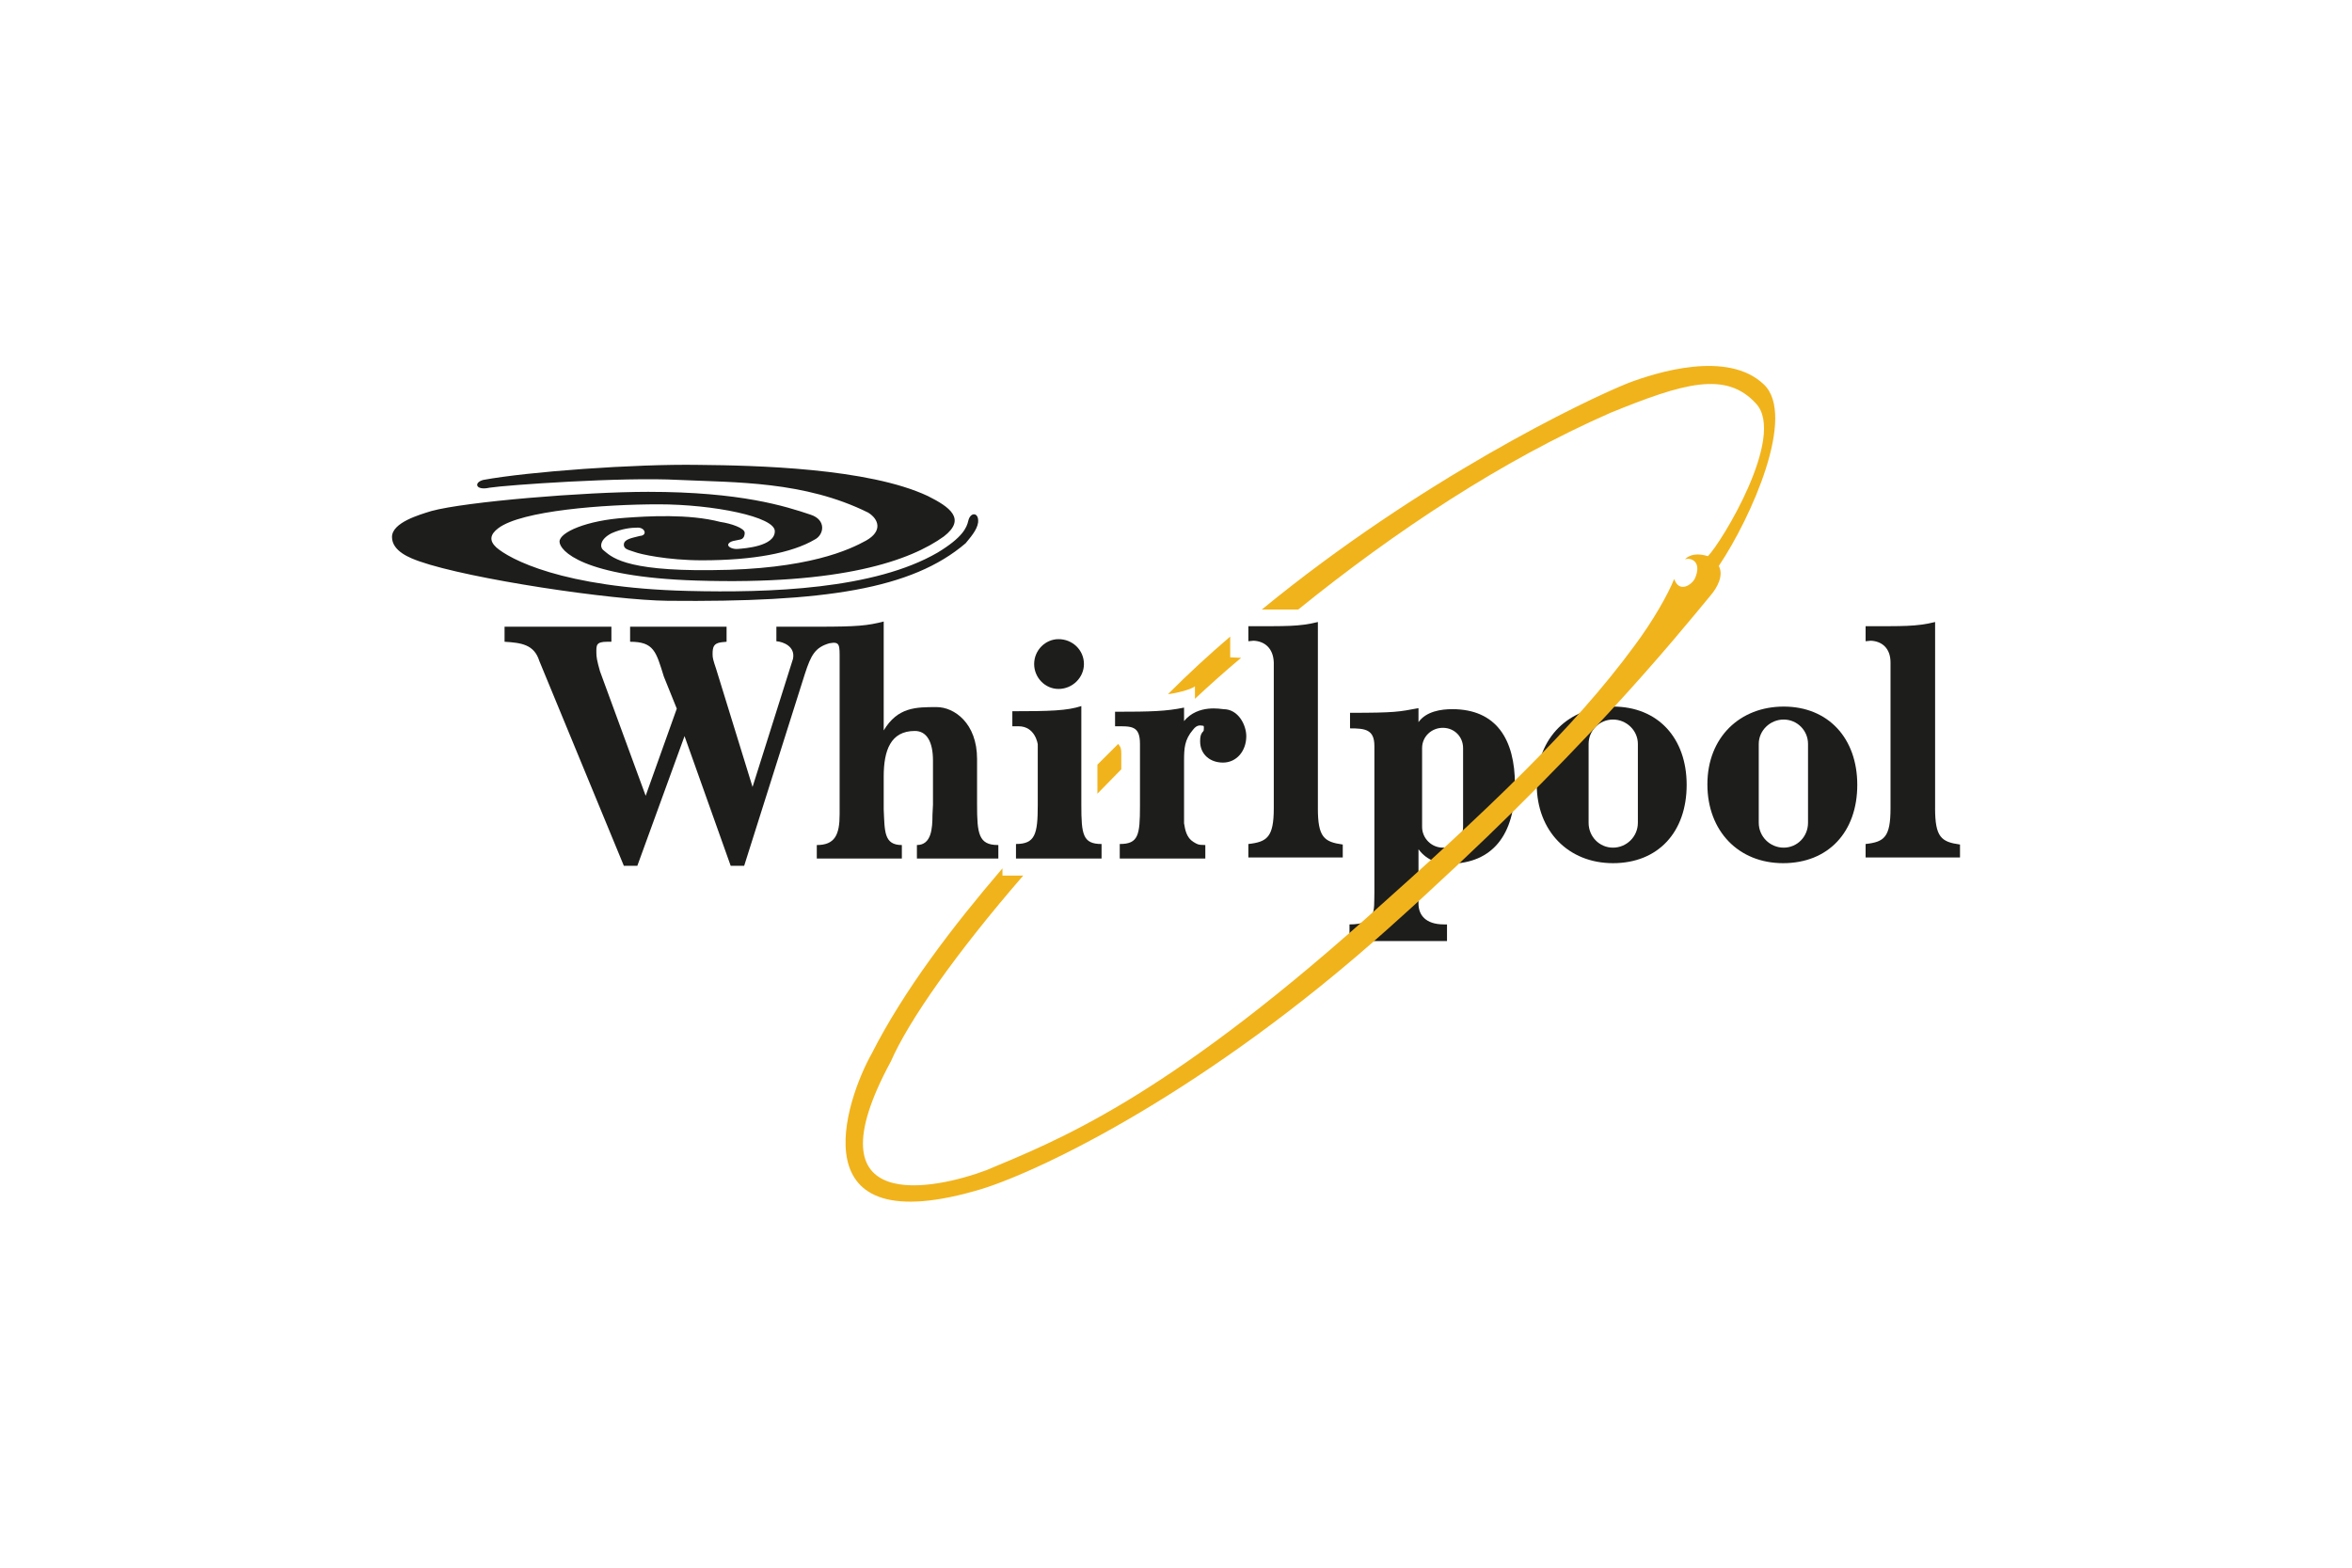 <?xml version="1.0" encoding="utf-8"?>
<!-- Generator: Adobe Illustrator 16.0.0, SVG Export Plug-In . SVG Version: 6.00 Build 0)  -->
<!DOCTYPE svg PUBLIC "-//W3C//DTD SVG 1.1//EN" "http://www.w3.org/Graphics/SVG/1.1/DTD/svg11.dtd">
<svg version="1.1" id="图层_1" xmlns="http://www.w3.org/2000/svg" xmlns:xlink="http://www.w3.org/1999/xlink" x="0px" y="0px"
	 width="120px" height="80px" viewBox="0 0 120 80" enable-background="new 0 0 120 80" xml:space="preserve">
<g>
	<path fill-rule="evenodd" clip-rule="evenodd" fill="#1D1D1B" d="M82.296,36.057c-2.224,0-3.891,1.562-3.891,3.969
		c0,2.383,1.614,4.022,3.891,4.022c2.302,0,3.758-1.587,3.758-3.996C86.054,37.672,84.598,36.057,82.296,36.057L82.296,36.057
		L82.296,36.057L82.296,36.057L82.296,36.057L82.296,36.057z M83.565,41.985c0,0.714-0.582,1.271-1.27,1.271
		c-0.688,0-1.244-0.557-1.244-1.271l0,0v-4.022l0,0c0-0.688,0.556-1.244,1.244-1.244c0.688,0,1.27,0.556,1.27,1.244l0,0V41.985
		L83.565,41.985L83.565,41.985z"/>
	<path fill-rule="evenodd" clip-rule="evenodd" fill="#1D1D1B" d="M74.092,36.189c-0.556,0-1.323,0.106-1.72,0.662l0,0v-0.714l0,0
		c-1.006,0.186-1.165,0.238-3.493,0.238l0,0v0.794l0,0c0.767,0,1.243,0.053,1.243,0.9l0,0v7.463l0,0
		c-0.026,0.953,0.133,1.641-1.27,1.641l0,0v0.848h4.975v-0.848h-0.159l0,0c-0.952,0-1.296-0.502-1.296-1.059l0,0v-2.778l0,0
		c0.449,0.609,1.058,0.741,1.613,0.741c2.145-0.027,3.309-1.456,3.309-4.023C77.294,37.724,76.341,36.189,74.092,36.189
		L74.092,36.189L74.092,36.189L74.092,36.189L74.092,36.189L74.092,36.189z M74.647,42.196c0,0.583-0.45,1.06-1.032,1.06
		s-1.059-0.477-1.059-1.06l0,0v-4.022l0,0c0-0.583,0.477-1.033,1.059-1.033s1.032,0.45,1.032,1.033l0,0V42.196L74.647,42.196
		L74.647,42.196z"/>
	<path fill-rule="evenodd" clip-rule="evenodd" fill="#F1B31C" d="M57.208,39.259c-0.423,0.423-0.82,0.846-1.218,1.244l0,0v-1.482
		l0,0c0.371-0.371,0.715-0.714,1.059-1.058c0.08,0.105,0.159,0.158,0.159,0.476l0,0V39.259L57.208,39.259L57.208,39.259z"/>
	<path fill-rule="evenodd" clip-rule="evenodd" fill="#F1B31C" d="M63.321,33.569c-0.82,0.688-1.588,1.376-2.355,2.091l0,0v-0.635
		l0,0c-0.238,0.186-1.059,0.371-1.376,0.397c1.032-1.032,2.09-2.011,3.176-2.938l0,0v1.059L63.321,33.569L63.321,33.569
		L63.321,33.569z"/>
	<path fill-rule="evenodd" clip-rule="evenodd" fill="#F1B31C" d="M66.231,31.108c4.976-4.022,10.374-7.595,15.905-10.029
		c3.758-1.535,5.928-2.17,7.463-0.477c1.535,1.667-1.773,7.093-2.462,7.78c-0.847-0.265-1.164,0.159-1.164,0.159
		c0.317-0.105,0.874,0.133,0.503,0.979c-0.158,0.317-0.794,0.768-1.059,0.026c-0.317,0.794-1.085,2.144-2.011,3.387
		c-3.123,4.261-7.463,8.363-13.788,14c-10.347,9.21-15.693,11.273-19.292,12.782c-2.594,0.979-9.184,2.408-4.87-5.558
		c0.9-2.063,3.309-5.504,6.748-9.474l0,0h-1.058v-0.371l0,0c-2.541,2.965-5.028,6.22-6.668,9.448
		c-1.324,2.355-3.891,9.791,5.636,6.907c3.123-0.979,11.511-5.028,20.748-13.312c9.765-8.733,14.714-14.926,16.408-16.964
		c0.343-0.396,0.688-1.032,0.423-1.508c1.667-2.487,3.97-7.674,2.302-9.262c-1.853-1.773-5.504-0.609-6.907-0.08
		c-2.196,0.874-10.611,4.922-18.709,11.564l0,0H66.231L66.231,31.108L66.231,31.108z"/>
	<path fill-rule="evenodd" clip-rule="evenodd" fill="#1D1D1B" d="M49.401,26.583c-0.079,0.344-0.291,0.847-1.561,1.614
		c-3.229,1.879-8.574,2.064-12.755,1.958c-6.431-0.159-9.104-1.641-9.766-2.223c-0.371-0.344-0.317-0.662,0.106-0.979
		c1.191-0.899,5.399-1.217,8.178-1.217c2.778,0,5.954,0.635,5.928,1.376c0,0.767-1.535,0.873-1.879,0.899
		c-0.238,0.026-0.503-0.08-0.503-0.212c0.053-0.211,0.424-0.211,0.608-0.265c0.159-0.026,0.238-0.159,0.238-0.344
		c0-0.238-0.688-0.476-1.244-0.556c-1.614-0.423-3.731-0.291-4.843-0.211c-1.985,0.132-3.361,0.741-3.361,1.217
		c0,0.45,1.165,1.799,6.96,1.985c7.463,0.238,10.956-1.032,12.649-2.25c1.165-0.9,0.292-1.508-0.82-2.064
		c-3.043-1.429-8.813-1.562-11.697-1.588c-3.255-0.053-8.68,0.344-10.982,0.767c-0.503,0.133-0.397,0.556,0.317,0.397
		c0.847-0.133,6.774-0.556,9.66-0.397c2.884,0.133,6.404,0.053,9.659,1.667c0.555,0.344,0.741,0.953-0.106,1.429
		c-0.82,0.45-2.938,1.482-7.886,1.508c-4.552,0.053-5.134-0.715-5.531-1.032c-0.16-0.132-0.186-0.529,0.423-0.847
		c0.529-0.238,1.006-0.291,1.35-0.291c0.371,0,0.503,0.397,0.105,0.424c-0.396,0.105-0.82,0.159-0.82,0.45
		c0,0.238,0.265,0.265,0.556,0.371c0.264,0.106,1.667,0.423,3.44,0.423c2.593,0,4.579-0.371,5.743-1.059
		c0.476-0.238,0.608-1.006-0.212-1.27c-1.27-0.424-3.546-1.165-8.284-1.165c-3.254,0-9.314,0.503-11.061,0.979
		C21.403,26.266,20,26.663,20,27.403s0.953,1.085,1.403,1.244c2.566,0.9,9.818,1.985,12.676,2.012
		c7.965,0.079,12.438-0.583,15.189-2.938c0.211-0.265,0.582-0.661,0.635-1.058C49.957,26.133,49.507,26.106,49.401,26.583
		L49.401,26.583L49.401,26.583L49.401,26.583z"/>
	<path fill-rule="evenodd" clip-rule="evenodd" fill="#1D1D1B" d="M41.753,31.981c1.984,0,2.514-0.053,3.334-0.265l0,0v5.558l0,0
		c0.715-1.191,1.641-1.191,2.7-1.191c0.899,0,2.063,0.82,2.063,2.646l0,0v2.329l0,0c0,1.482,0.08,2.064,1.06,2.064l0,0h0.026v0.688
		h-4.155v-0.688l0,0c0.741,0,0.794-0.847,0.794-1.535l0,0l0.026-0.529V38.81l0,0c0-0.953-0.317-1.509-0.926-1.509
		c-1.244,0-1.588,1.006-1.588,2.329l0,0v1.667l0,0c0.053,1.112,0,1.826,0.926,1.826l0,0v0.688h-4.34v-0.688l0,0l0,0
		c0.927,0,1.165-0.529,1.165-1.562l0,0v-7.886l0,0c0-0.768,0.027-0.953-0.529-0.847c-0.715,0.212-0.926,0.582-1.244,1.561l0,0
		l-3.097,9.793h-0.688l-2.355-6.617l-2.408,6.617h-0.688l-4.313-10.454l0,0c-0.265-0.847-0.927-0.926-1.773-0.979l0,0v-0.768h5.451
		v0.768h-0.211l0,0c-0.582,0-0.556,0.185-0.556,0.556c0,0.212,0.026,0.397,0.185,0.953l0,0l2.33,6.351l1.588-4.446l-0.662-1.641l0,0
		c-0.396-1.271-0.502-1.773-1.72-1.773l0,0v-0.768h4.922v0.768l-0.264,0.026l0,0c-0.397,0.053-0.45,0.238-0.45,0.609
		c0,0.185,0.026,0.291,0.186,0.768l0,0l1.853,6.007l2.063-6.536l0,0c0.133-0.635-0.502-0.874-0.847-0.9l0,0v-0.741H41.753
		L41.753,31.981L41.753,31.981z"/>
	<path fill-rule="evenodd" clip-rule="evenodd" fill="#1D1D1B" d="M55.303,33.887c0,0.688-0.582,1.27-1.297,1.27
		c-0.688,0-1.243-0.582-1.243-1.27c0-0.715,0.582-1.271,1.243-1.271C54.721,32.617,55.303,33.172,55.303,33.887L55.303,33.887
		L55.303,33.887L55.303,33.887z"/>
	<path fill-rule="evenodd" clip-rule="evenodd" fill="#1D1D1B" d="M51.836,43.812h4.366v-0.688V43.07l0,0
		c-0.952,0-1.032-0.477-1.032-1.984l0,0V36.03l0,0c-0.714,0.239-1.614,0.265-3.52,0.265l0,0v0.767h0.318l0,0
		c0.847,0,0.979,0.9,0.979,0.926l0,0v3.097l0,0c0,1.481-0.133,1.984-1.111,1.984l0,0V43.812L51.836,43.812L51.836,43.812z"/>
	<path fill-rule="evenodd" clip-rule="evenodd" fill="#1D1D1B" d="M60.41,36.798c0.715-0.873,1.905-0.609,2.011-0.609
		c0.768,0,1.165,0.821,1.165,1.377c0,0.767-0.503,1.349-1.19,1.349c-0.662,0-1.165-0.423-1.165-1.085
		c0-0.211,0.026-0.344,0.105-0.45c0.08-0.079,0.08-0.105,0.08-0.132c0-0.026,0.026-0.211-0.026-0.211
		c-0.106,0-0.292-0.106-0.53,0.211c-0.423,0.503-0.449,0.927-0.449,1.588l0,0v3.176l0,0c0.053,0.344,0.132,0.74,0.477,0.952
		c0.185,0.106,0.211,0.159,0.608,0.159l0,0l0,0v0.688h-4.366V43.07l0,0l0,0c0.952,0,1.032-0.45,1.032-1.933l0,0v-3.175l0,0
		c0-0.953-0.45-0.9-1.271-0.9l0,0v-0.741l0,0c1.853,0,2.62-0.026,3.52-0.212l0,0V36.798L60.41,36.798L60.41,36.798z"/>
	<path fill-rule="evenodd" clip-rule="evenodd" fill="#1D1D1B" d="M98.729,41.244c0,1.481,0.317,1.72,1.271,1.853l0,0l0,0v0.661
		h-4.816V43.07l0,0l0,0c0.952-0.106,1.271-0.345,1.271-1.826l0,0v-7.437l0,0c0-0.741-0.45-1.085-1.006-1.111l0,0l-0.265,0.026
		v-0.768l0,0c1.878,0,2.594,0.026,3.546-0.212l0,0V41.244L98.729,41.244L98.729,41.244z"/>
	<path fill-rule="evenodd" clip-rule="evenodd" fill="#1D1D1B" d="M91.003,36.057c-2.224,0-3.891,1.562-3.891,3.969
		c0,2.383,1.588,4.022,3.863,4.022c2.302,0,3.784-1.587,3.784-3.996C94.76,37.672,93.277,36.057,91.003,36.057L91.003,36.057
		L91.003,36.057L91.003,36.057L91.003,36.057L91.003,36.057z M92.246,41.985c0,0.714-0.556,1.271-1.243,1.271
		c-0.688,0-1.271-0.557-1.271-1.271l0,0v-4.022l0,0c0-0.688,0.583-1.244,1.271-1.244c0.688,0,1.243,0.556,1.243,1.244l0,0V41.985
		L92.246,41.985L92.246,41.985z"/>
	<path fill-rule="evenodd" clip-rule="evenodd" fill="#1D1D1B" d="M67.238,41.244c0,1.481,0.316,1.72,1.27,1.853l0,0l0,0v0.661
		h-4.816V43.07l0,0l0,0c0.952-0.106,1.297-0.345,1.297-1.826l0,0v-7.437l0,0c-0.026-0.741-0.477-1.085-1.032-1.111l0,0l-0.265,0.026
		v-0.768l0,0c1.905,0,2.594,0.026,3.547-0.212l0,0V41.244L67.238,41.244L67.238,41.244z"/>
</g>
</svg>
